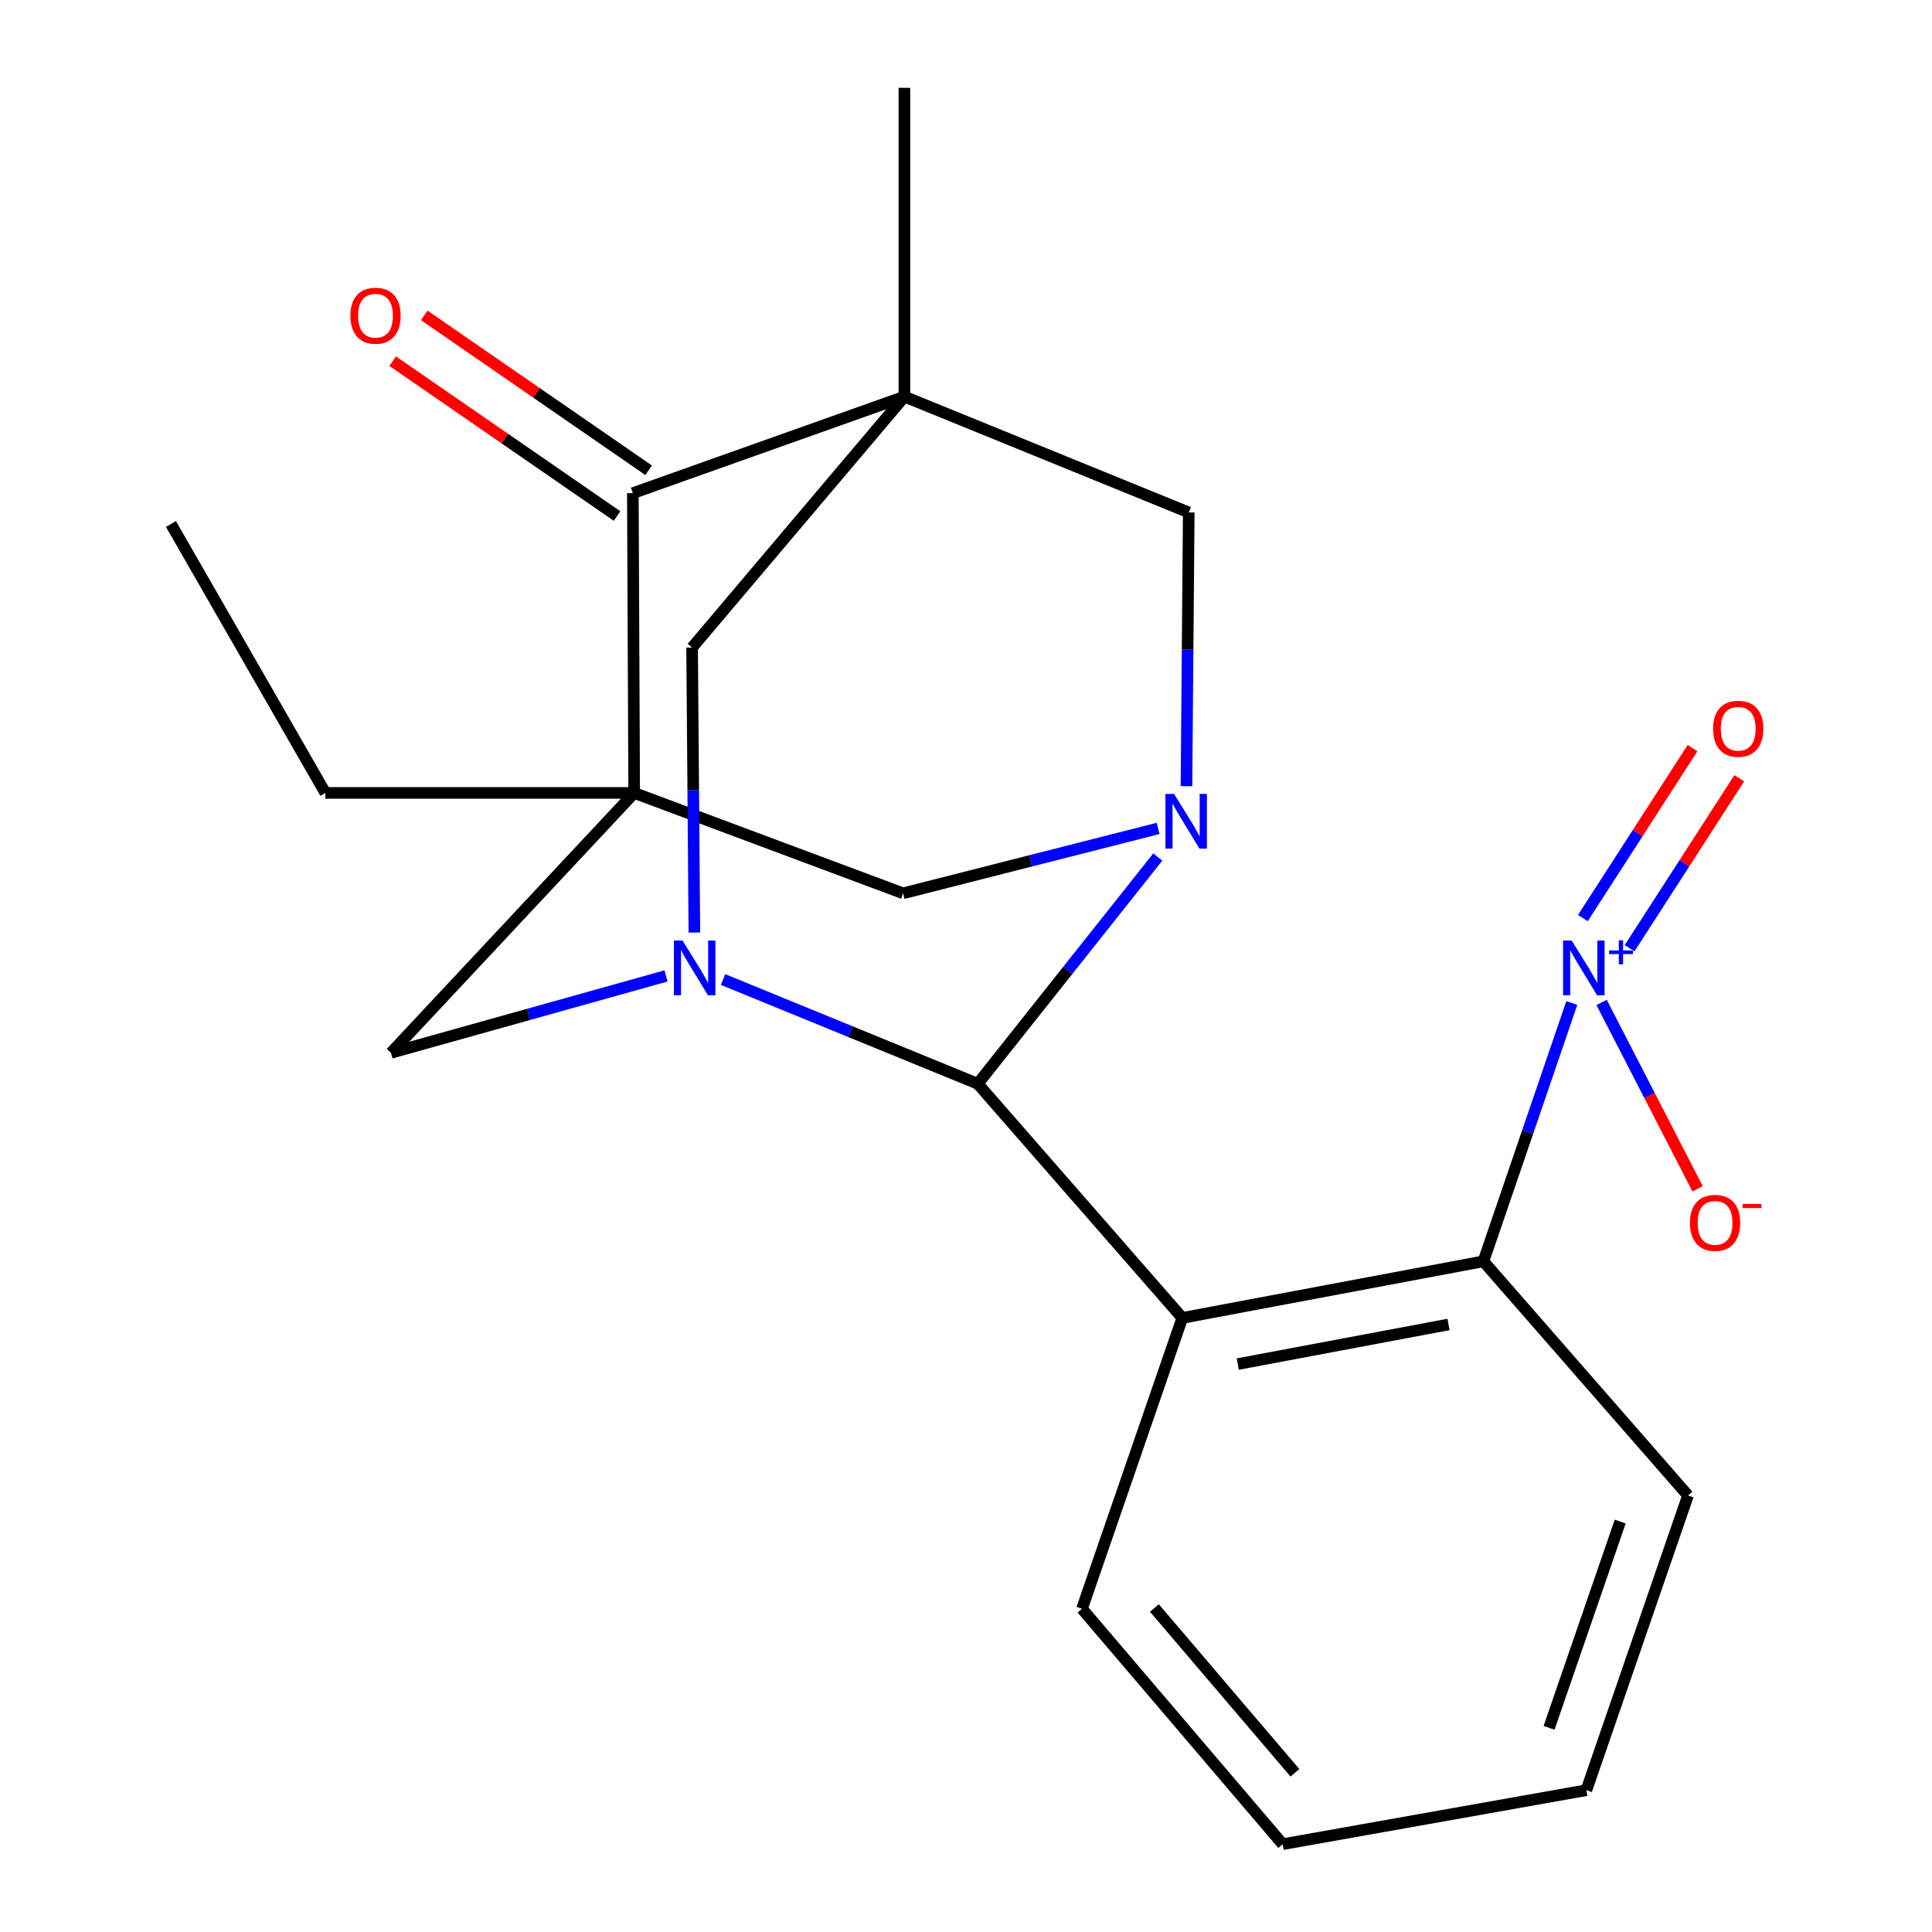 <?xml version='1.0' encoding='iso-8859-1'?>
<svg version='1.1' baseProfile='full'
              xmlns='http://www.w3.org/2000/svg'
                      xmlns:rdkit='http://www.rdkit.org/xml'
                      xmlns:xlink='http://www.w3.org/1999/xlink'
                  xml:space='preserve'
width='1000px' height='1000px' viewBox='0 0 1000 1000'>
<!-- END OF HEADER -->
<rect style='opacity:1.0;fill:#FFFFFF;stroke:none' width='1000' height='1000' x='0' y='0'> </rect>
<path class='bond-5' d='M 468.124,205.284 L 327.562,255.251' style='fill:none;fill-rule:evenodd;stroke:#000000;stroke-width:6px;stroke-linecap:butt;stroke-linejoin:miter;stroke-opacity:1' />
<path class='bond-8' d='M 468.124,205.284 L 358.229,335.182' style='fill:none;fill-rule:evenodd;stroke:#000000;stroke-width:6px;stroke-linecap:butt;stroke-linejoin:miter;stroke-opacity:1' />
<path class='bond-9' d='M 468.124,205.284 L 615.29,265.244' style='fill:none;fill-rule:evenodd;stroke:#000000;stroke-width:6px;stroke-linecap:butt;stroke-linejoin:miter;stroke-opacity:1' />
<path class='bond-16' d='M 468.124,205.284 L 468.124,45.455' style='fill:none;fill-rule:evenodd;stroke:#000000;stroke-width:6px;stroke-linecap:butt;stroke-linejoin:miter;stroke-opacity:1' />
<path class='bond-0' d='M 328.249,410.412 L 327.562,255.251' style='fill:none;fill-rule:evenodd;stroke:#000000;stroke-width:6px;stroke-linecap:butt;stroke-linejoin:miter;stroke-opacity:1' />
<path class='bond-15' d='M 328.249,410.412 L 168.404,410.412' style='fill:none;fill-rule:evenodd;stroke:#000000;stroke-width:6px;stroke-linecap:butt;stroke-linejoin:miter;stroke-opacity:1' />
<path class='bond-23' d='M 328.249,410.412 L 467.437,462.377' style='fill:none;fill-rule:evenodd;stroke:#000000;stroke-width:6px;stroke-linecap:butt;stroke-linejoin:miter;stroke-opacity:1' />
<path class='bond-24' d='M 328.249,410.412 L 202.365,544.962' style='fill:none;fill-rule:evenodd;stroke:#000000;stroke-width:6px;stroke-linecap:butt;stroke-linejoin:miter;stroke-opacity:1' />
<path class='bond-1' d='M 506.083,560.951 L 552.679,502.269' style='fill:none;fill-rule:evenodd;stroke:#000000;stroke-width:6px;stroke-linecap:butt;stroke-linejoin:miter;stroke-opacity:1' />
<path class='bond-1' d='M 552.679,502.269 L 599.276,443.587' style='fill:none;fill-rule:evenodd;stroke:#0000FF;stroke-width:6px;stroke-linecap:butt;stroke-linejoin:miter;stroke-opacity:1' />
<path class='bond-4' d='M 506.083,560.951 L 611.964,682.151' style='fill:none;fill-rule:evenodd;stroke:#000000;stroke-width:6px;stroke-linecap:butt;stroke-linejoin:miter;stroke-opacity:1' />
<path class='bond-22' d='M 506.083,560.951 L 440.169,533.979' style='fill:none;fill-rule:evenodd;stroke:#000000;stroke-width:6px;stroke-linecap:butt;stroke-linejoin:miter;stroke-opacity:1' />
<path class='bond-22' d='M 440.169,533.979 L 374.254,507.006' style='fill:none;fill-rule:evenodd;stroke:#0000FF;stroke-width:6px;stroke-linecap:butt;stroke-linejoin:miter;stroke-opacity:1' />
<path class='bond-2' d='M 614.114,406.934 L 614.702,336.089' style='fill:none;fill-rule:evenodd;stroke:#0000FF;stroke-width:6px;stroke-linecap:butt;stroke-linejoin:miter;stroke-opacity:1' />
<path class='bond-2' d='M 614.702,336.089 L 615.29,265.244' style='fill:none;fill-rule:evenodd;stroke:#000000;stroke-width:6px;stroke-linecap:butt;stroke-linejoin:miter;stroke-opacity:1' />
<path class='bond-10' d='M 599.443,428.785 L 533.44,445.581' style='fill:none;fill-rule:evenodd;stroke:#0000FF;stroke-width:6px;stroke-linecap:butt;stroke-linejoin:miter;stroke-opacity:1' />
<path class='bond-10' d='M 533.44,445.581 L 467.437,462.377' style='fill:none;fill-rule:evenodd;stroke:#000000;stroke-width:6px;stroke-linecap:butt;stroke-linejoin:miter;stroke-opacity:1' />
<path class='bond-3' d='M 359.41,482.686 L 358.82,408.934' style='fill:none;fill-rule:evenodd;stroke:#0000FF;stroke-width:6px;stroke-linecap:butt;stroke-linejoin:miter;stroke-opacity:1' />
<path class='bond-3' d='M 358.82,408.934 L 358.229,335.182' style='fill:none;fill-rule:evenodd;stroke:#000000;stroke-width:6px;stroke-linecap:butt;stroke-linejoin:miter;stroke-opacity:1' />
<path class='bond-11' d='M 344.736,505.137 L 273.55,525.05' style='fill:none;fill-rule:evenodd;stroke:#0000FF;stroke-width:6px;stroke-linecap:butt;stroke-linejoin:miter;stroke-opacity:1' />
<path class='bond-11' d='M 273.55,525.05 L 202.365,544.962' style='fill:none;fill-rule:evenodd;stroke:#000000;stroke-width:6px;stroke-linecap:butt;stroke-linejoin:miter;stroke-opacity:1' />
<path class='bond-7' d='M 611.964,682.151 L 767.813,652.858' style='fill:none;fill-rule:evenodd;stroke:#000000;stroke-width:6px;stroke-linecap:butt;stroke-linejoin:miter;stroke-opacity:1' />
<path class='bond-7' d='M 640.658,706.042 L 749.752,685.538' style='fill:none;fill-rule:evenodd;stroke:#000000;stroke-width:6px;stroke-linecap:butt;stroke-linejoin:miter;stroke-opacity:1' />
<path class='bond-17' d='M 611.964,682.151 L 560.031,832.691' style='fill:none;fill-rule:evenodd;stroke:#000000;stroke-width:6px;stroke-linecap:butt;stroke-linejoin:miter;stroke-opacity:1' />
<path class='bond-14' d='M 335.736,243.407 L 277.663,203.328' style='fill:none;fill-rule:evenodd;stroke:#000000;stroke-width:6px;stroke-linecap:butt;stroke-linejoin:miter;stroke-opacity:1' />
<path class='bond-14' d='M 277.663,203.328 L 219.59,163.249' style='fill:none;fill-rule:evenodd;stroke:#FF0000;stroke-width:6px;stroke-linecap:butt;stroke-linejoin:miter;stroke-opacity:1' />
<path class='bond-14' d='M 319.388,267.095 L 261.315,227.015' style='fill:none;fill-rule:evenodd;stroke:#000000;stroke-width:6px;stroke-linecap:butt;stroke-linejoin:miter;stroke-opacity:1' />
<path class='bond-14' d='M 261.315,227.015 L 203.242,186.936' style='fill:none;fill-rule:evenodd;stroke:#FF0000;stroke-width:6px;stroke-linecap:butt;stroke-linejoin:miter;stroke-opacity:1' />
<path class='bond-6' d='M 813.56,519.164 L 790.686,586.011' style='fill:none;fill-rule:evenodd;stroke:#0000FF;stroke-width:6px;stroke-linecap:butt;stroke-linejoin:miter;stroke-opacity:1' />
<path class='bond-6' d='M 790.686,586.011 L 767.813,652.858' style='fill:none;fill-rule:evenodd;stroke:#000000;stroke-width:6px;stroke-linecap:butt;stroke-linejoin:miter;stroke-opacity:1' />
<path class='bond-12' d='M 828.983,518.86 L 853.836,567.103' style='fill:none;fill-rule:evenodd;stroke:#0000FF;stroke-width:6px;stroke-linecap:butt;stroke-linejoin:miter;stroke-opacity:1' />
<path class='bond-12' d='M 853.836,567.103 L 878.688,615.345' style='fill:none;fill-rule:evenodd;stroke:#FF0000;stroke-width:6px;stroke-linecap:butt;stroke-linejoin:miter;stroke-opacity:1' />
<path class='bond-13' d='M 843.479,490.799 L 871.855,446.816' style='fill:none;fill-rule:evenodd;stroke:#0000FF;stroke-width:6px;stroke-linecap:butt;stroke-linejoin:miter;stroke-opacity:1' />
<path class='bond-13' d='M 871.855,446.816 L 900.231,402.833' style='fill:none;fill-rule:evenodd;stroke:#FF0000;stroke-width:6px;stroke-linecap:butt;stroke-linejoin:miter;stroke-opacity:1' />
<path class='bond-13' d='M 819.295,475.196 L 847.67,431.213' style='fill:none;fill-rule:evenodd;stroke:#0000FF;stroke-width:6px;stroke-linecap:butt;stroke-linejoin:miter;stroke-opacity:1' />
<path class='bond-13' d='M 847.67,431.213 L 876.046,387.23' style='fill:none;fill-rule:evenodd;stroke:#FF0000;stroke-width:6px;stroke-linecap:butt;stroke-linejoin:miter;stroke-opacity:1' />
<path class='bond-18' d='M 767.813,652.858 L 873.71,774.058' style='fill:none;fill-rule:evenodd;stroke:#000000;stroke-width:6px;stroke-linecap:butt;stroke-linejoin:miter;stroke-opacity:1' />
<path class='bond-19' d='M 168.404,410.412 L 88.489,271.224' style='fill:none;fill-rule:evenodd;stroke:#000000;stroke-width:6px;stroke-linecap:butt;stroke-linejoin:miter;stroke-opacity:1' />
<path class='bond-20' d='M 560.031,832.691 L 663.93,954.545' style='fill:none;fill-rule:evenodd;stroke:#000000;stroke-width:6px;stroke-linecap:butt;stroke-linejoin:miter;stroke-opacity:1' />
<path class='bond-20' d='M 597.517,832.295 L 670.246,917.594' style='fill:none;fill-rule:evenodd;stroke:#000000;stroke-width:6px;stroke-linecap:butt;stroke-linejoin:miter;stroke-opacity:1' />
<path class='bond-25' d='M 873.71,774.058 L 821.105,926.596' style='fill:none;fill-rule:evenodd;stroke:#000000;stroke-width:6px;stroke-linecap:butt;stroke-linejoin:miter;stroke-opacity:1' />
<path class='bond-25' d='M 838.611,787.555 L 801.788,894.332' style='fill:none;fill-rule:evenodd;stroke:#000000;stroke-width:6px;stroke-linecap:butt;stroke-linejoin:miter;stroke-opacity:1' />
<path class='bond-21' d='M 663.93,954.545 L 821.105,926.596' style='fill:none;fill-rule:evenodd;stroke:#000000;stroke-width:6px;stroke-linecap:butt;stroke-linejoin:miter;stroke-opacity:1' />
<path  class='atom-3' d='M 607.703 410.93
L 616.983 425.93
Q 617.903 427.41, 619.383 430.09
Q 620.863 432.77, 620.943 432.93
L 620.943 410.93
L 624.703 410.93
L 624.703 439.25
L 620.823 439.25
L 610.863 422.85
Q 609.703 420.93, 608.463 418.73
Q 607.263 416.53, 606.903 415.85
L 606.903 439.25
L 603.223 439.25
L 603.223 410.93
L 607.703 410.93
' fill='#0000FF'/>
<path  class='atom-4' d='M 353.296 486.831
L 362.576 501.831
Q 363.496 503.311, 364.976 505.991
Q 366.456 508.671, 366.536 508.831
L 366.536 486.831
L 370.296 486.831
L 370.296 515.151
L 366.416 515.151
L 356.456 498.751
Q 355.296 496.831, 354.056 494.631
Q 352.856 492.431, 352.496 491.751
L 352.496 515.151
L 348.816 515.151
L 348.816 486.831
L 353.296 486.831
' fill='#0000FF'/>
<path  class='atom-7' d='M 813.518 486.831
L 822.798 501.831
Q 823.718 503.311, 825.198 505.991
Q 826.678 508.671, 826.758 508.831
L 826.758 486.831
L 830.518 486.831
L 830.518 515.151
L 826.638 515.151
L 816.678 498.751
Q 815.518 496.831, 814.278 494.631
Q 813.078 492.431, 812.718 491.751
L 812.718 515.151
L 809.038 515.151
L 809.038 486.831
L 813.518 486.831
' fill='#0000FF'/>
<path  class='atom-7' d='M 832.894 491.936
L 837.884 491.936
L 837.884 486.683
L 840.101 486.683
L 840.101 491.936
L 845.223 491.936
L 845.223 493.837
L 840.101 493.837
L 840.101 499.117
L 837.884 499.117
L 837.884 493.837
L 832.894 493.837
L 832.894 491.936
' fill='#0000FF'/>
<path  class='atom-13' d='M 874.717 632.952
Q 874.717 626.152, 878.077 622.352
Q 881.437 618.552, 887.717 618.552
Q 893.997 618.552, 897.357 622.352
Q 900.717 626.152, 900.717 632.952
Q 900.717 639.832, 897.317 643.752
Q 893.917 647.632, 887.717 647.632
Q 881.477 647.632, 878.077 643.752
Q 874.717 639.872, 874.717 632.952
M 887.717 644.432
Q 892.037 644.432, 894.357 641.552
Q 896.717 638.632, 896.717 632.952
Q 896.717 627.392, 894.357 624.592
Q 892.037 621.752, 887.717 621.752
Q 883.397 621.752, 881.037 624.552
Q 878.717 627.352, 878.717 632.952
Q 878.717 638.672, 881.037 641.552
Q 883.397 644.432, 887.717 644.432
' fill='#FF0000'/>
<path  class='atom-13' d='M 902.037 623.174
L 911.726 623.174
L 911.726 625.286
L 902.037 625.286
L 902.037 623.174
' fill='#FF0000'/>
<path  class='atom-14' d='M 886.693 377.202
Q 886.693 370.402, 890.053 366.602
Q 893.413 362.802, 899.693 362.802
Q 905.973 362.802, 909.333 366.602
Q 912.693 370.402, 912.693 377.202
Q 912.693 384.082, 909.293 388.002
Q 905.893 391.882, 899.693 391.882
Q 893.453 391.882, 890.053 388.002
Q 886.693 384.122, 886.693 377.202
M 899.693 388.682
Q 904.013 388.682, 906.333 385.802
Q 908.693 382.882, 908.693 377.202
Q 908.693 371.642, 906.333 368.842
Q 904.013 366.002, 899.693 366.002
Q 895.373 366.002, 893.013 368.802
Q 890.693 371.602, 890.693 377.202
Q 890.693 382.922, 893.013 385.802
Q 895.373 388.682, 899.693 388.682
' fill='#FF0000'/>
<path  class='atom-15' d='M 181.37 163.408
Q 181.37 156.608, 184.73 152.808
Q 188.09 149.008, 194.37 149.008
Q 200.65 149.008, 204.01 152.808
Q 207.37 156.608, 207.37 163.408
Q 207.37 170.288, 203.97 174.208
Q 200.57 178.088, 194.37 178.088
Q 188.13 178.088, 184.73 174.208
Q 181.37 170.328, 181.37 163.408
M 194.37 174.888
Q 198.69 174.888, 201.01 172.008
Q 203.37 169.088, 203.37 163.408
Q 203.37 157.848, 201.01 155.048
Q 198.69 152.208, 194.37 152.208
Q 190.05 152.208, 187.69 155.008
Q 185.37 157.808, 185.37 163.408
Q 185.37 169.128, 187.69 172.008
Q 190.05 174.888, 194.37 174.888
' fill='#FF0000'/>
</svg>
